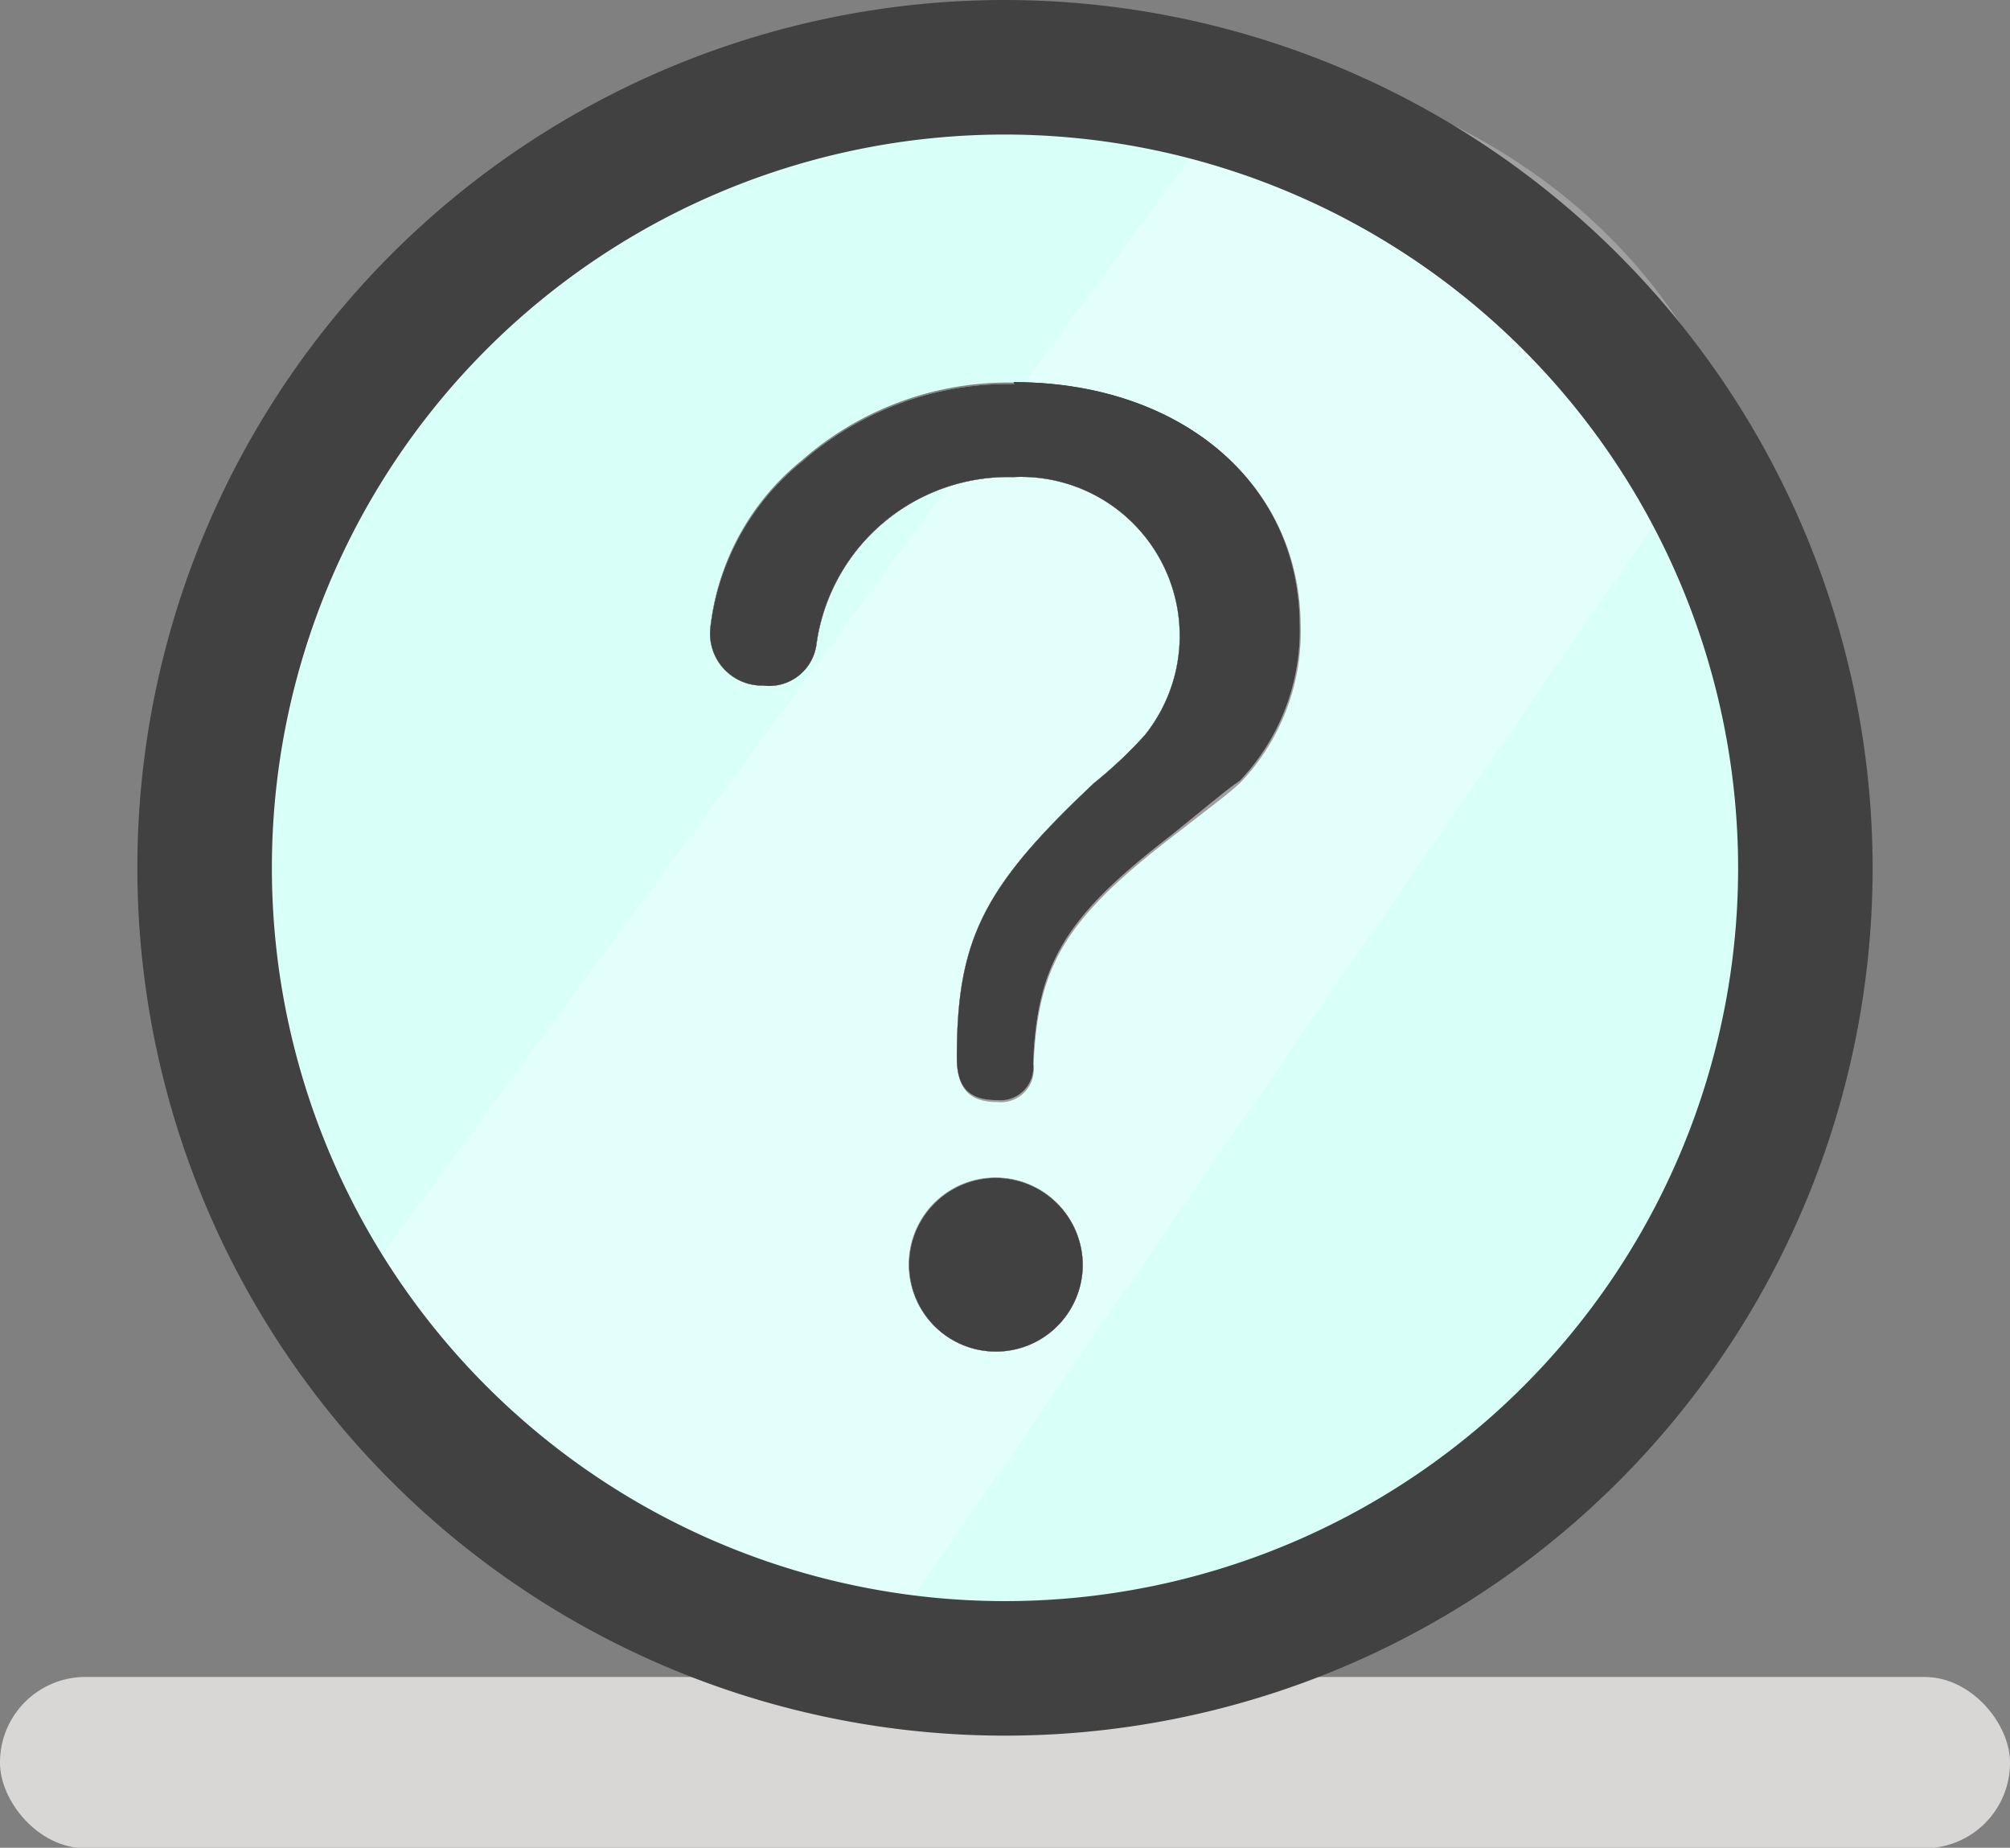 <svg xmlns="http://www.w3.org/2000/svg" viewBox="0 0 42.14 38.73"><rect x="0" y="0" width="42.14" height="38.73" fill="#808080" stroke="none"/><defs><style>.cls-1{fill:#d9d6d6;}.cls-2{fill:none;}.cls-3{fill:#d9fff9;}.cls-4,.cls-6{fill:#fff;}.cls-4{opacity:0.25;}.cls-5{fill:#414141;}</style></defs><title>contact</title><g id="レイヤー_2" data-name="レイヤー 2"><g id="Coloured"><rect class="cls-1" y="35.15" width="42.14" height="3.59" rx="1.79" ry="1.79"/><path class="cls-2" d="M21.07,2.82A15.37,15.37,0,1,0,36.44,18.19,15.39,15.39,0,0,0,21.07,2.82Z"/><path class="cls-3" d="M21.07,2A16.19,16.19,0,1,0,37.26,18.19,16.2,16.2,0,0,0,21.07,2Zm-.2,26.32a1.82,1.82,0,1,1,1.82-1.82A1.82,1.82,0,0,1,20.88,28.32ZM26,16.41c-.22.2-.22.2-1.45,1.15-2.21,1.71-2.8,2.68-2.88,4.78a.69.69,0,0,1-.76.76c-.59,0-.84-.28-.84-.89,0-2.49.56-3.58,2.88-5.76a9.18,9.18,0,0,0,1.06-1A3.33,3.33,0,0,0,21.24,10a4.06,4.06,0,0,0-4.11,3.44,1,1,0,0,1-1.12.89,1.09,1.09,0,0,1-1.12-1.17,5.25,5.25,0,0,1,1.93-3.52,6.56,6.56,0,0,1,4.45-1.62c3.5,0,6,2.12,6,5.12A4.57,4.57,0,0,1,26,16.41Z"/><path class="cls-4" d="M26.41,1.33s7,.73,9.85,7.37L18.71,34.11S10,32.64,7.58,26.87Z"/><path class="cls-5" d="M21.07,0A18.19,18.19,0,1,0,39.26,18.19,18.21,18.21,0,0,0,21.07,0ZM36.44,18.19A15.37,15.37,0,1,1,21.07,2.82,15.39,15.39,0,0,1,36.44,18.19Z"/><path class="cls-5" d="M20.88,24.69a1.82,1.82,0,1,0,1.82,1.82A1.83,1.83,0,0,0,20.88,24.69Zm.39-16.64a6.56,6.56,0,0,0-4.45,1.62,5.25,5.25,0,0,0-1.93,3.52A1.09,1.09,0,0,0,16,14.37a1,1,0,0,0,1.12-.89A4.06,4.06,0,0,1,21.24,10,3.33,3.33,0,0,1,24,15.41a9.18,9.18,0,0,1-1.06,1c-2.32,2.18-2.88,3.27-2.88,5.76,0,.62.25.89.84.89a.69.69,0,0,0,.76-.76c.08-2.1.67-3.08,2.88-4.78,1.23-1,1.23-1,1.45-1.15a4.57,4.57,0,0,0,1.26-3.24C27.25,10.18,24.76,8.05,21.27,8.05Z"/><path class="cls-6" d="M20.88,24.69a1.82,1.82,0,1,0,1.82,1.82A1.83,1.83,0,0,0,20.88,24.69Zm.39-16.64a6.56,6.56,0,0,0-4.45,1.62,5.25,5.25,0,0,0-1.93,3.52A1.09,1.09,0,0,0,16,14.37a1,1,0,0,0,1.12-.89A4.06,4.06,0,0,1,21.24,10,3.33,3.33,0,0,1,24,15.41a9.18,9.18,0,0,1-1.06,1c-2.32,2.18-2.88,3.27-2.88,5.76,0,.62.25.89.84.89a.69.69,0,0,0,.76-.76c.08-2.1.67-3.08,2.88-4.78,1.23-1,1.23-1,1.45-1.15a4.57,4.57,0,0,0,1.26-3.24C27.25,10.18,24.76,8.05,21.27,8.05Z"/><path class="cls-5" d="M21.27,8.05a6.56,6.56,0,0,0-4.45,1.62,5.25,5.25,0,0,0-1.93,3.52A1.09,1.09,0,0,0,16,14.37a1,1,0,0,0,1.12-.89A4.06,4.06,0,0,1,21.24,10,3.33,3.33,0,0,1,24,15.41a9.18,9.18,0,0,1-1.06,1c-2.32,2.18-2.88,3.27-2.88,5.76,0,.62.25.89.84.89a.69.69,0,0,0,.76-.76c.08-2.1.67-3.08,2.88-4.78,1.23-1,1.23-1,1.45-1.15a4.57,4.57,0,0,0,1.26-3.24c0-3-2.49-5.12-6-5.12Zm-.39,16.64a1.82,1.82,0,1,0,1.82,1.82,1.83,1.83,0,0,0-1.82-1.82Z"/><path class="cls-6" d="M20.88,24.69a1.82,1.82,0,1,0,1.82,1.82A1.83,1.83,0,0,0,20.88,24.69Zm.39-16.64a6.56,6.56,0,0,0-4.45,1.62,5.25,5.25,0,0,0-1.93,3.52A1.09,1.09,0,0,0,16,14.37a1,1,0,0,0,1.12-.89A4.06,4.06,0,0,1,21.24,10,3.33,3.33,0,0,1,24,15.41a9.18,9.18,0,0,1-1.06,1c-2.32,2.18-2.88,3.27-2.88,5.76,0,.62.25.89.84.89a.69.69,0,0,0,.76-.76c.08-2.1.67-3.08,2.88-4.78,1.23-1,1.23-1,1.45-1.15a4.57,4.57,0,0,0,1.26-3.24C27.25,10.18,24.76,8.05,21.27,8.05Z"/><path class="cls-5" d="M21.27,8.05a6.56,6.56,0,0,0-4.45,1.62,5.25,5.25,0,0,0-1.93,3.52A1.09,1.09,0,0,0,16,14.37a1,1,0,0,0,1.12-.89A4.06,4.06,0,0,1,21.24,10,3.33,3.33,0,0,1,24,15.41a9.18,9.18,0,0,1-1.06,1c-2.32,2.18-2.88,3.27-2.88,5.76,0,.62.25.89.84.89a.69.69,0,0,0,.76-.76c.08-2.1.67-3.08,2.88-4.78,1.23-1,1.23-1,1.45-1.15a4.57,4.57,0,0,0,1.26-3.24c0-3-2.49-5.12-6-5.12Zm-.39,16.64a1.82,1.82,0,1,0,1.82,1.82,1.83,1.83,0,0,0-1.82-1.82Z"/></g></g></svg>